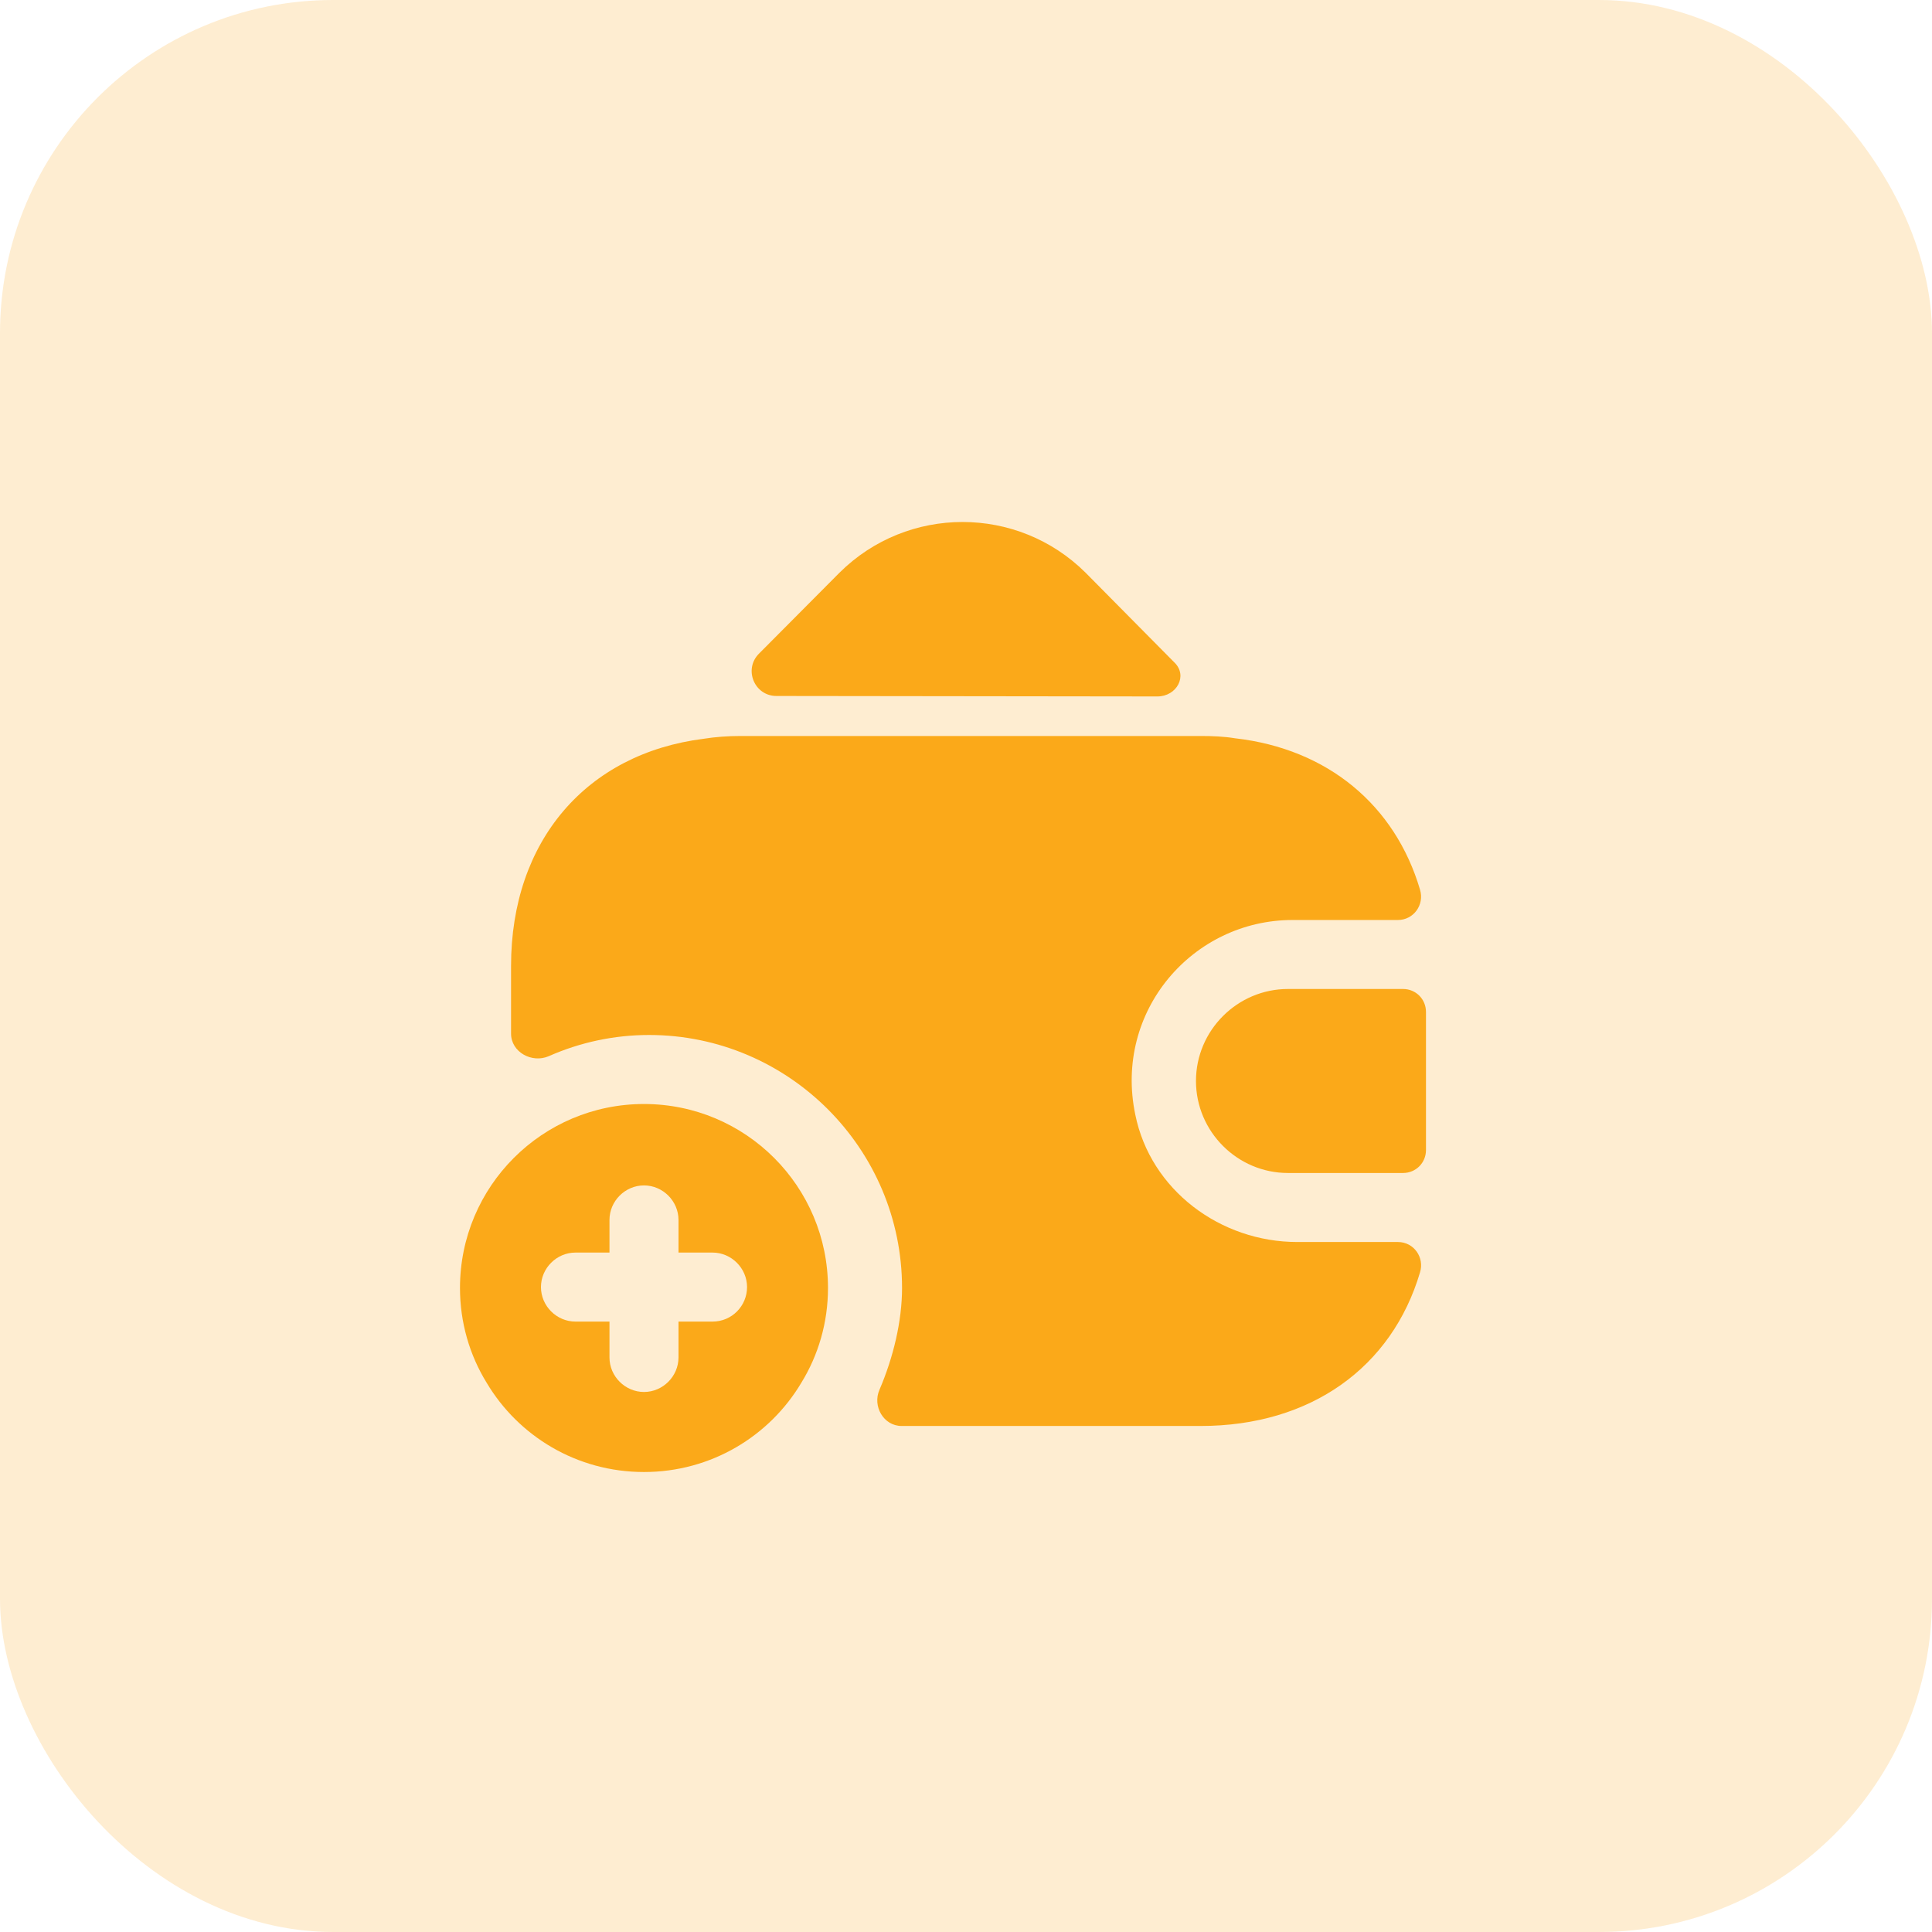 <svg width="58" height="58" viewBox="0 0 58 58" fill="none" xmlns="http://www.w3.org/2000/svg">
<rect width="58" height="58" rx="10" fill="#FBA919" fill-opacity="0.2"/>
<path d="M19.333 33.143C16.281 33.143 13.809 35.615 13.809 38.667C13.809 39.703 14.099 40.683 14.61 41.512C15.563 43.114 17.317 44.191 19.333 44.191C21.349 44.191 23.103 43.114 24.056 41.512C24.567 40.683 24.857 39.703 24.857 38.667C24.857 35.615 22.385 33.143 19.333 33.143ZM21.391 39.675H20.369V40.752C20.369 41.318 19.899 41.788 19.333 41.788C18.767 41.788 18.297 41.318 18.297 40.752V39.675H17.276C16.709 39.675 16.24 39.205 16.24 38.639C16.24 38.073 16.709 37.603 17.276 37.603H18.297V36.623C18.297 36.057 18.767 35.587 19.333 35.587C19.899 35.587 20.369 36.057 20.369 36.623V37.603H21.391C21.957 37.603 22.427 38.073 22.427 38.639C22.427 39.205 21.971 39.675 21.391 39.675Z" fill="#FBA919"/>
<path d="M42.119 29.69H38.666C37.147 29.69 35.904 30.933 35.904 32.452C35.904 33.971 37.147 35.214 38.666 35.214H42.119C42.505 35.214 42.809 34.91 42.809 34.524V30.381C42.809 29.994 42.505 29.69 42.119 29.69Z" fill="#FBA919"/>
<path d="M35.255 19.886C35.67 20.286 35.325 20.908 34.745 20.908L23.31 20.894C22.647 20.894 22.316 20.093 22.785 19.623L25.202 17.193C27.246 15.163 30.547 15.163 32.59 17.193L35.2 19.831C35.214 19.844 35.242 19.872 35.255 19.886Z" fill="#FBA919"/>
<path d="M42.63 38.197C41.788 41.042 39.357 42.809 36.043 42.809H27.067C26.528 42.809 26.183 42.216 26.404 41.718C26.818 40.752 27.08 39.661 27.08 38.667C27.08 34.482 23.669 31.071 19.485 31.071C18.436 31.071 17.414 31.292 16.475 31.707C15.964 31.928 15.342 31.582 15.342 31.03V29C15.342 25.244 17.607 22.62 21.128 22.178C21.474 22.123 21.847 22.095 22.233 22.095H36.043C36.402 22.095 36.747 22.109 37.078 22.164C39.868 22.482 41.884 24.18 42.63 26.708C42.768 27.163 42.437 27.619 41.967 27.619H38.805C35.808 27.619 33.433 30.353 34.082 33.461C34.538 35.725 36.637 37.286 38.943 37.286H41.967C42.45 37.286 42.768 37.755 42.63 38.197Z" fill="#FBA919"/>
</svg>
